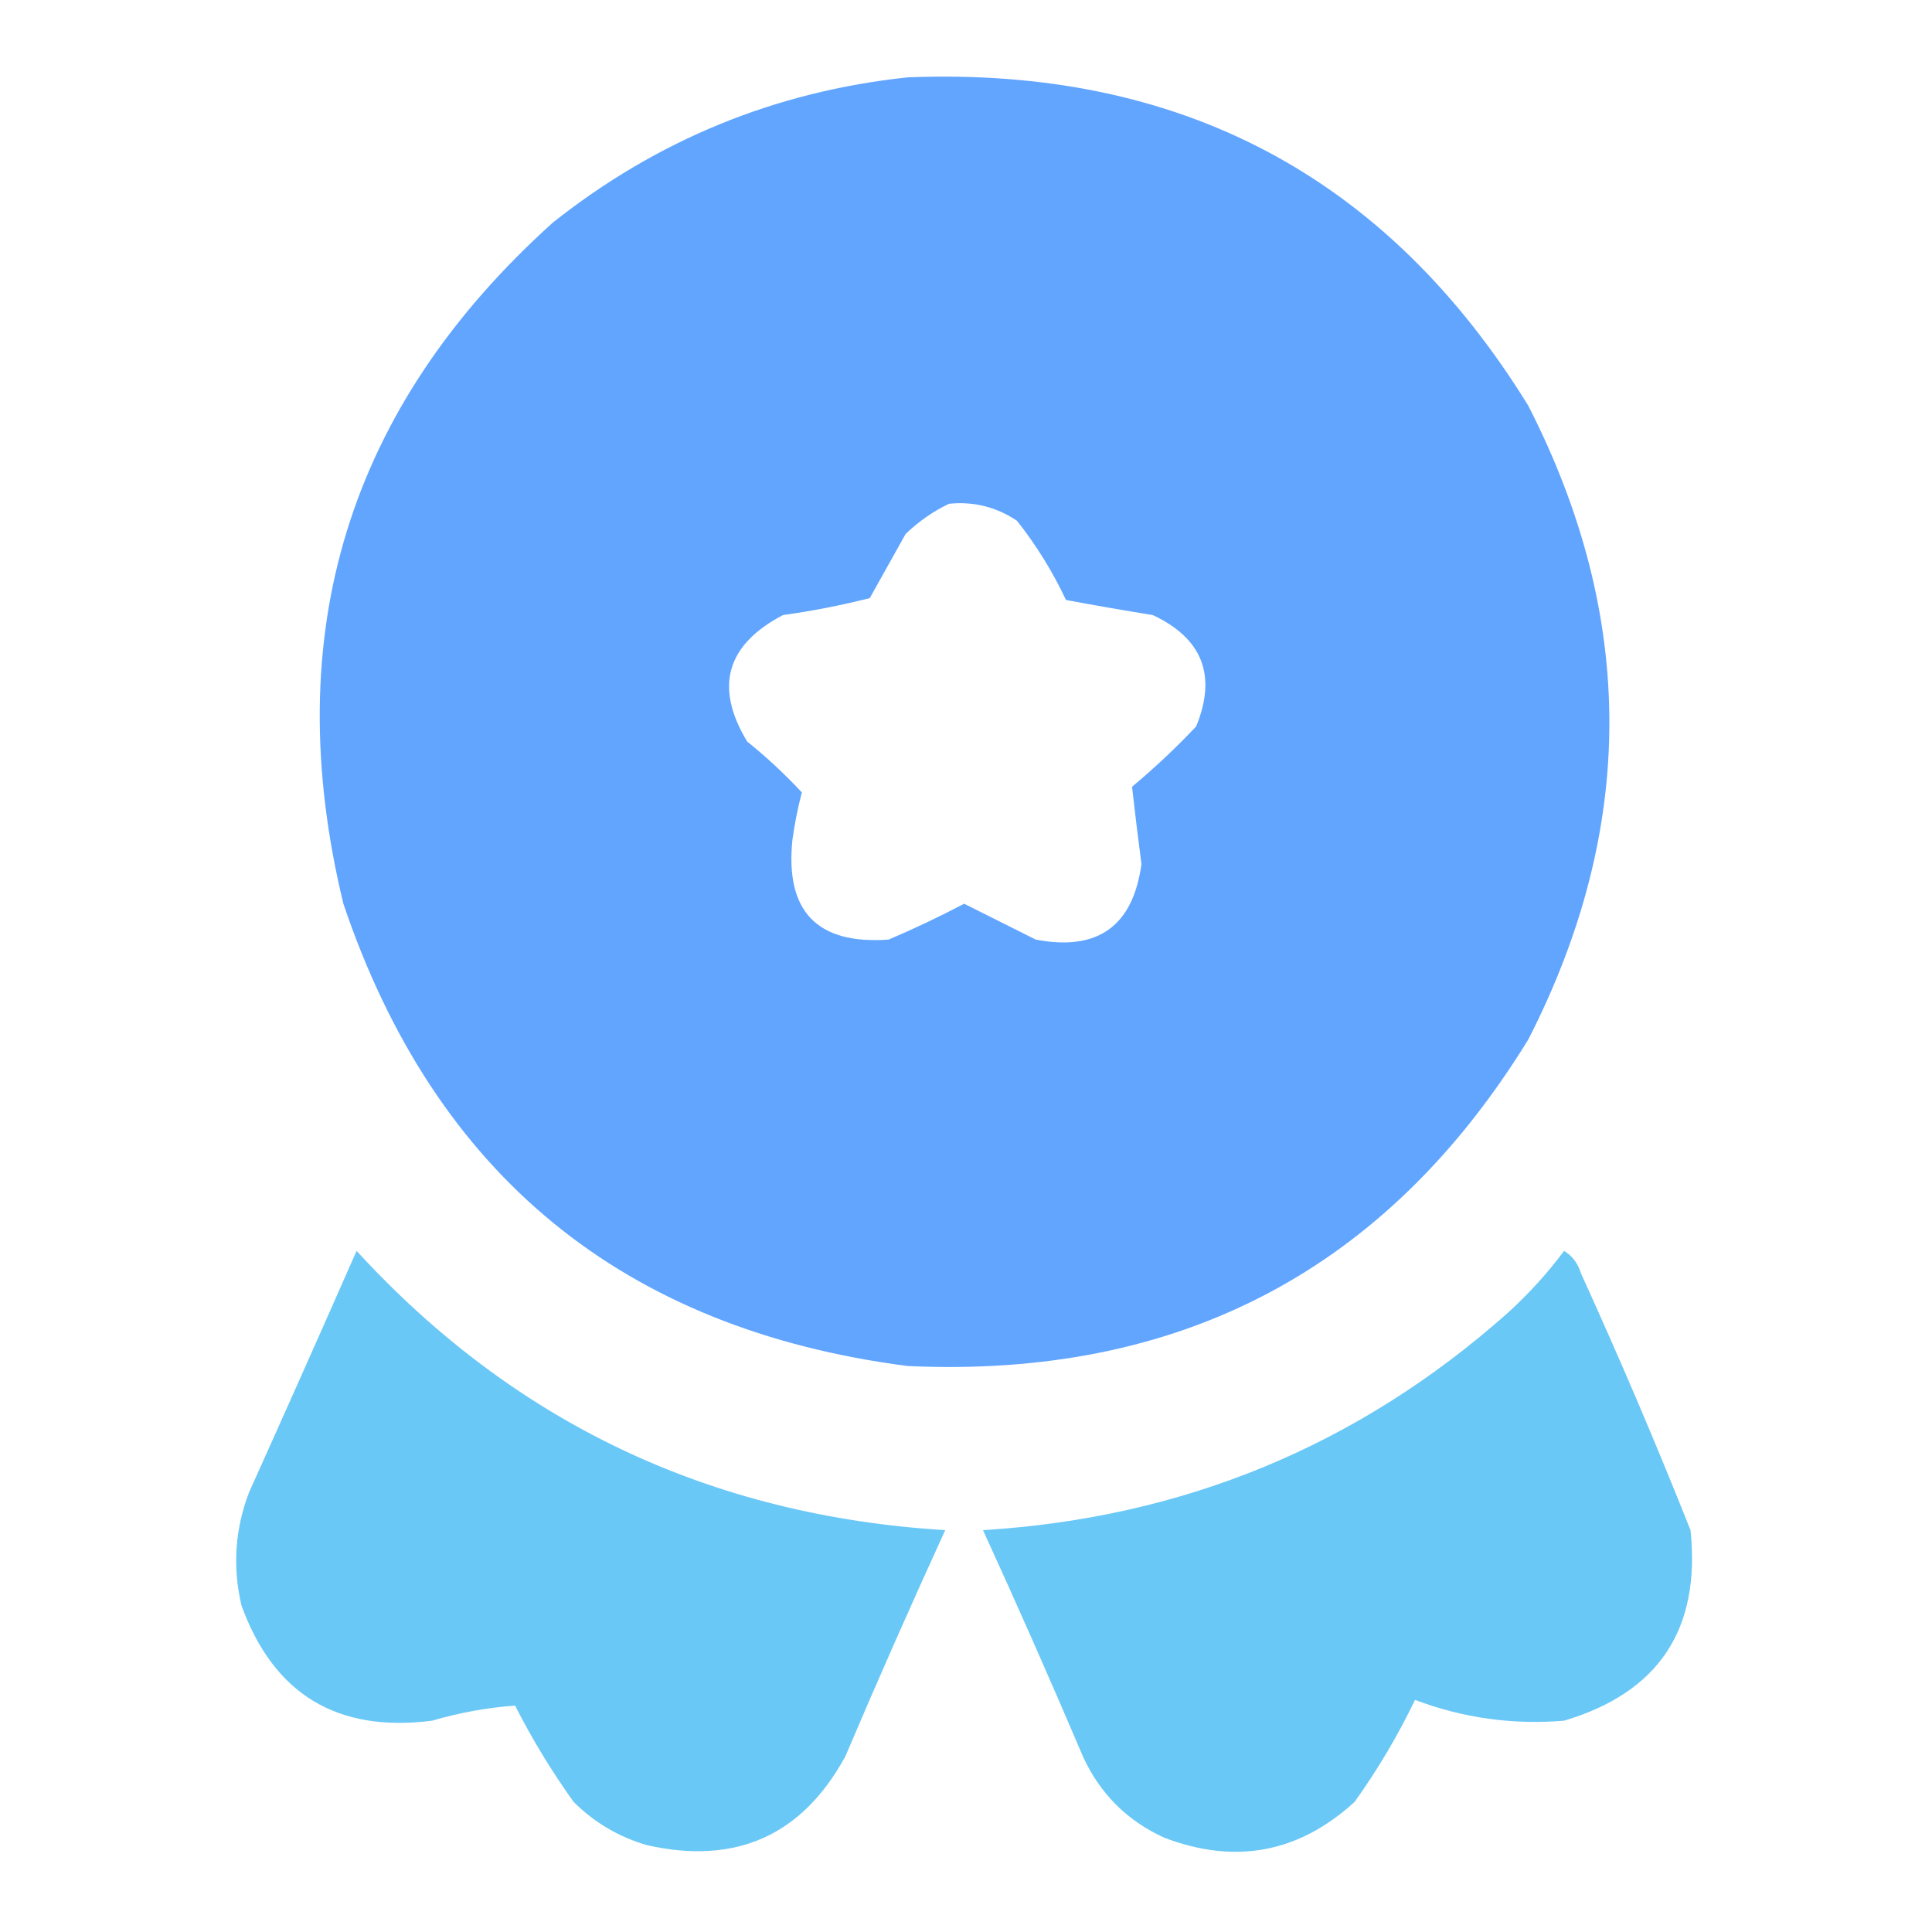<?xml version="1.0" encoding="UTF-8"?> <svg xmlns="http://www.w3.org/2000/svg" width="48" height="48" viewBox="0 0 48 48" fill="none"><path opacity="0.989" fill-rule="evenodd" clip-rule="evenodd" d="M22.547 1.922C29.308 1.653 34.448 4.372 37.969 10.078C40.656 15.328 40.656 20.578 37.969 25.828C34.451 31.549 29.31 34.252 22.547 33.938C15.48 33.023 10.808 29.194 8.531 22.453C6.91 15.757 8.644 10.117 13.734 5.531C16.324 3.476 19.261 2.272 22.547 1.922ZM23.578 12.516C24.191 12.454 24.753 12.595 25.266 12.938C25.746 13.544 26.152 14.2 26.484 14.906C27.201 15.04 27.92 15.165 28.641 15.281C29.876 15.861 30.235 16.783 29.719 18.047C29.221 18.576 28.689 19.076 28.125 19.547C28.197 20.183 28.275 20.824 28.359 21.469C28.147 23.013 27.272 23.638 25.734 23.344C25.141 23.047 24.547 22.75 23.953 22.453C23.34 22.776 22.715 23.073 22.078 23.344C20.3 23.471 19.503 22.643 19.688 20.86C19.742 20.464 19.82 20.073 19.922 19.688C19.499 19.233 19.046 18.811 18.562 18.422C17.746 17.068 18.043 16.021 19.453 15.281C20.182 15.18 20.901 15.039 21.609 14.86C21.906 14.328 22.203 13.797 22.5 13.266C22.826 12.953 23.186 12.703 23.578 12.516Z" fill="#60A5FF"></path><path opacity="0.979" fill-rule="evenodd" clip-rule="evenodd" d="M8.859 31.078C12.775 35.348 17.65 37.66 23.484 38.016C22.631 39.88 21.802 41.755 21 43.641C19.926 45.604 18.285 46.338 16.078 45.844C15.375 45.64 14.765 45.28 14.25 44.766C13.707 44.008 13.222 43.211 12.797 42.375C12.101 42.426 11.414 42.551 10.734 42.75C8.382 43.051 6.804 42.098 6 39.891C5.775 38.934 5.837 37.996 6.187 37.078C7.088 35.079 7.978 33.079 8.859 31.078Z" fill="#67C7F6"></path><path opacity="0.979" fill-rule="evenodd" clip-rule="evenodd" d="M38.859 31.078C39.064 31.202 39.205 31.39 39.281 31.641C40.241 33.748 41.148 35.873 42 38.016C42.259 40.473 41.212 42.051 38.859 42.75C37.585 42.857 36.351 42.685 35.156 42.234C34.727 43.124 34.227 43.968 33.656 44.766C32.27 46.034 30.692 46.331 28.922 45.656C28 45.234 27.328 44.562 26.906 43.641C26.104 41.755 25.276 39.88 24.422 38.016C29.404 37.711 33.748 35.914 37.453 32.625C37.976 32.15 38.445 31.634 38.859 31.078Z" fill="#67C7F6"></path></svg> 